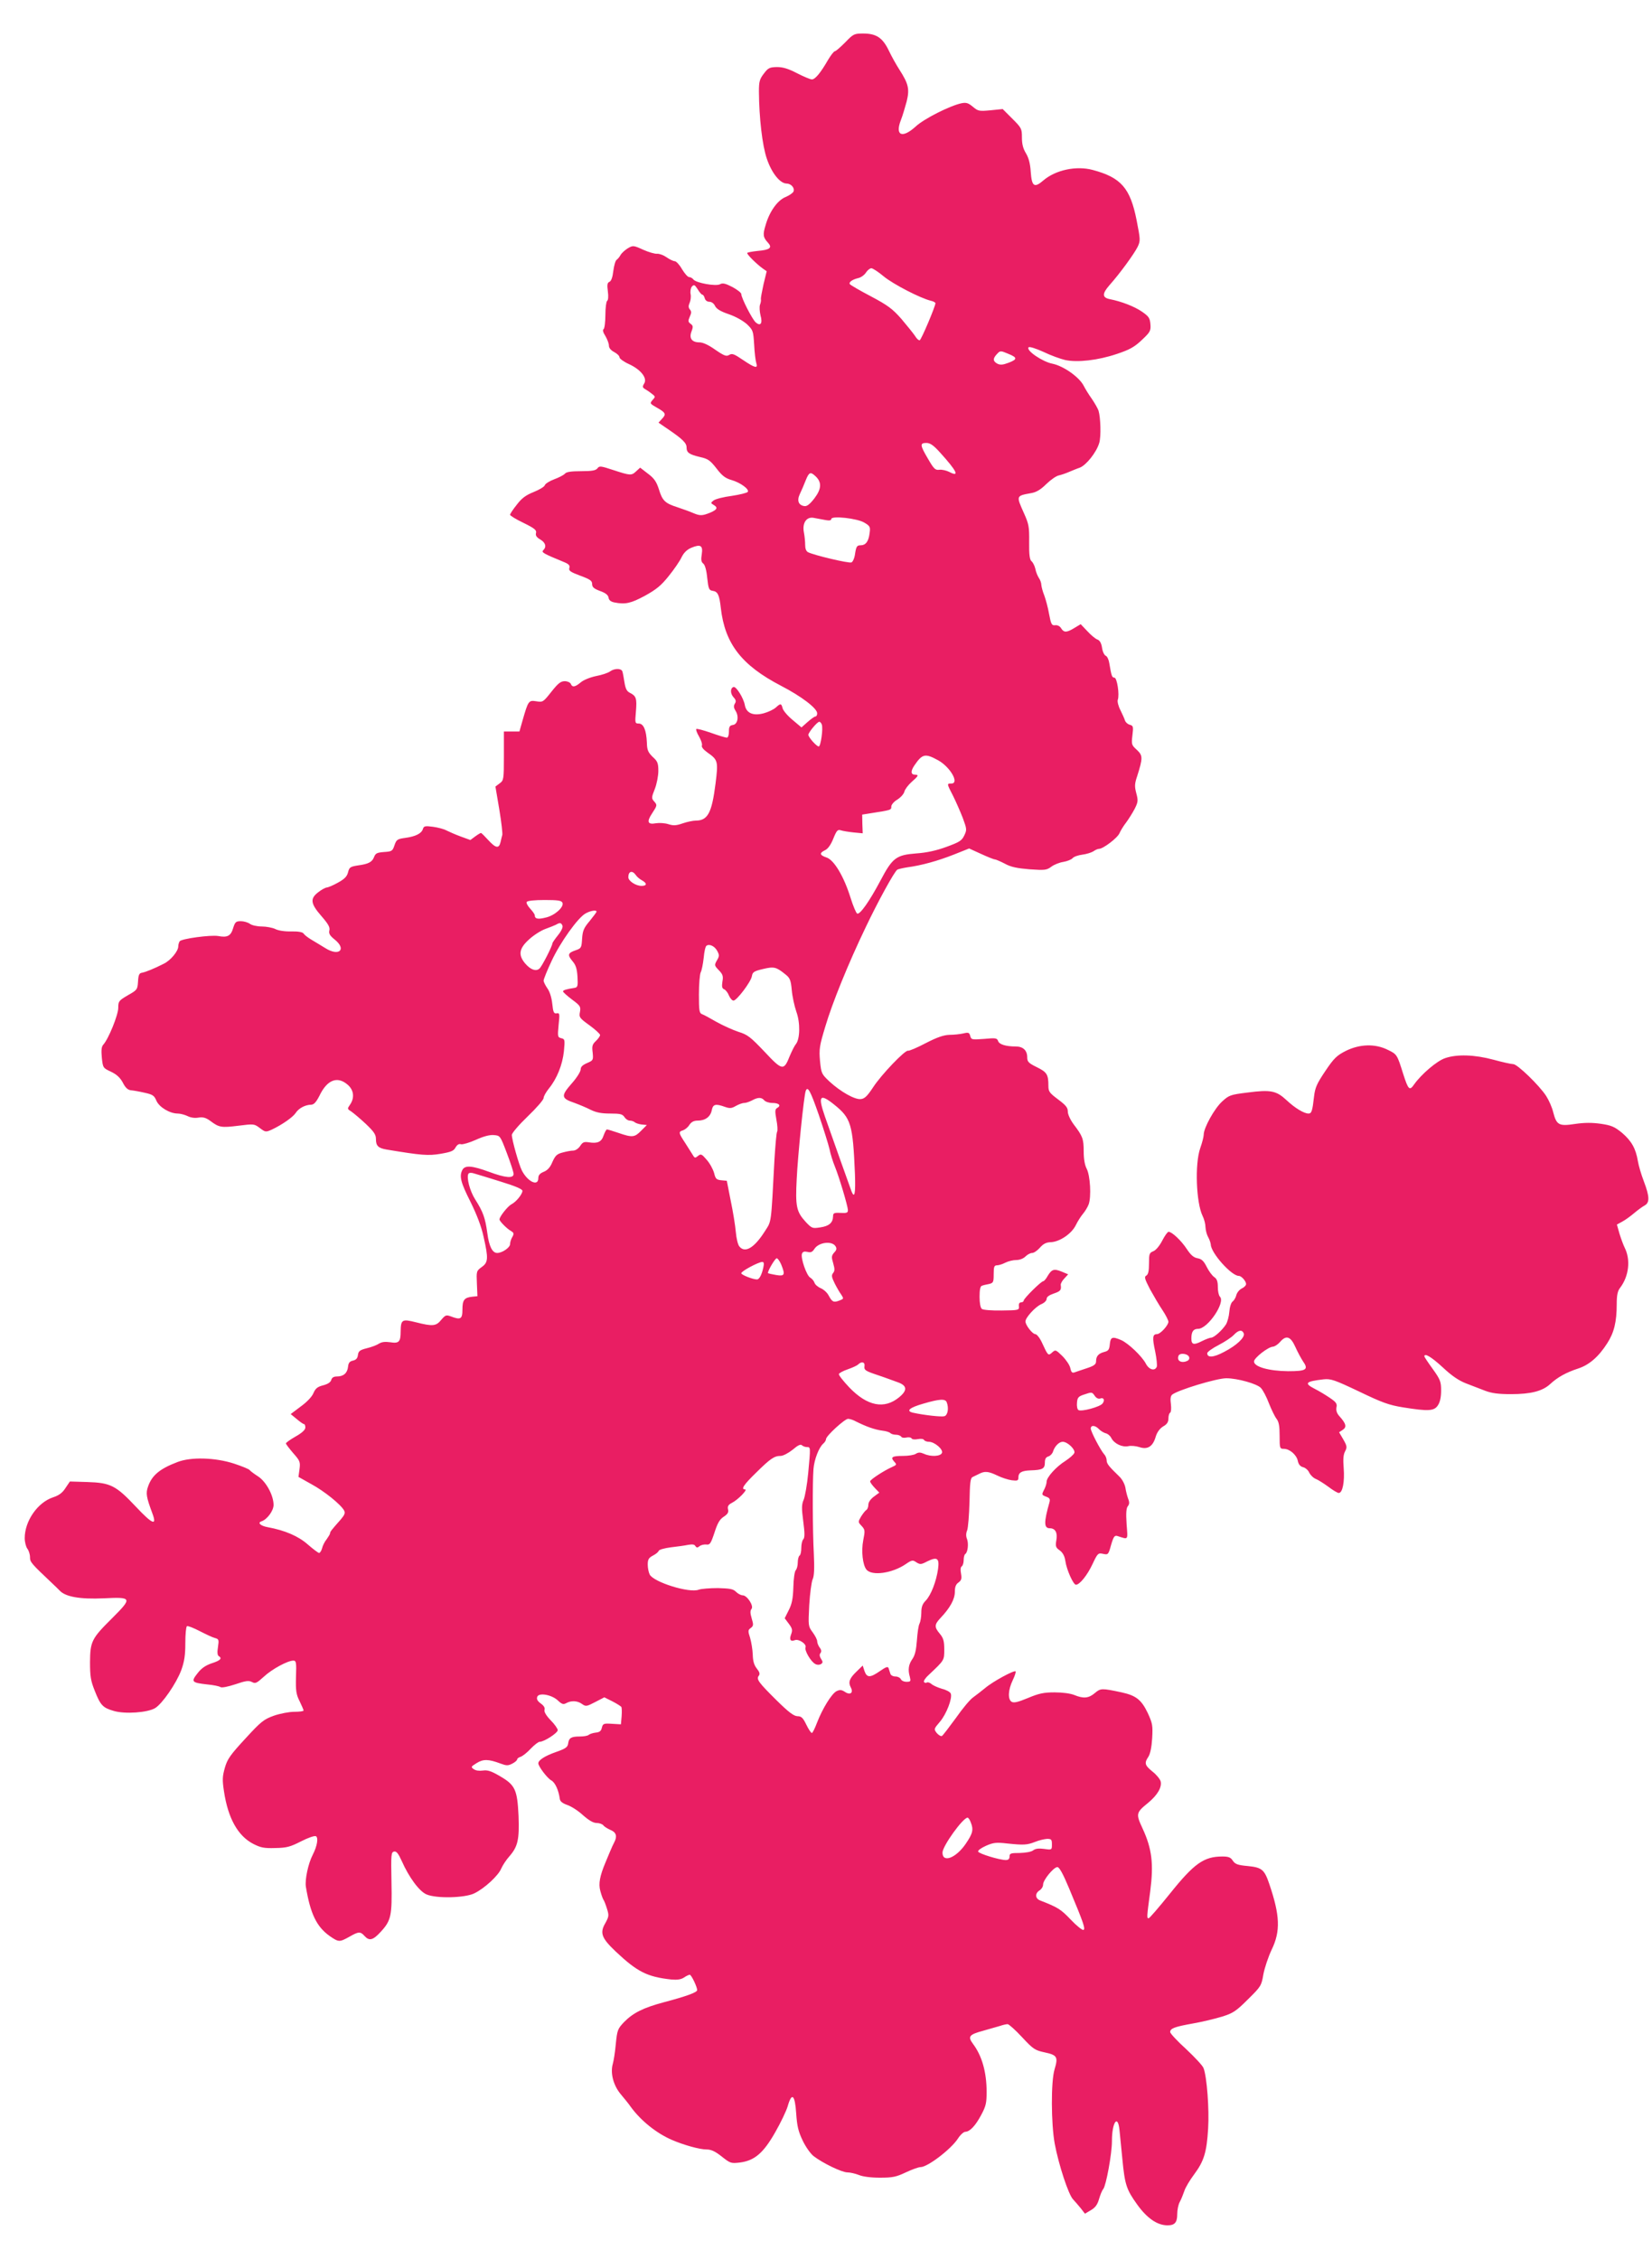 <?xml version="1.0" standalone="no"?>
<!DOCTYPE svg PUBLIC "-//W3C//DTD SVG 20010904//EN"
 "http://www.w3.org/TR/2001/REC-SVG-20010904/DTD/svg10.dtd">
<svg version="1.0" xmlns="http://www.w3.org/2000/svg"
 width="936pt" height="1280pt" viewBox="0 0 936 1280"
 preserveAspectRatio="xMidYMid meet">
<g transform="translate(0,1280) scale(0.1,-0.1)"
fill="#e91e63" stroke="none">
<path d="M4789 12560 c-27 -27 -53 -50 -58 -50 -6 0 -22 -21 -38 -47 -43 -75
-74 -113 -93 -113 -9 0 -47 16 -84 35 -50 26 -80 35 -114 35 -42 -1 -50 -5
-74 -37 -24 -31 -28 -45 -28 -102 1 -148 19 -306 45 -381 27 -80 74 -139 111
-140 26 0 48 -25 40 -45 -3 -8 -23 -22 -44 -31 -46 -18 -92 -82 -114 -159 -17
-55 -15 -70 14 -101 25 -28 10 -40 -60 -46 -29 -3 -55 -8 -58 -11 -6 -5 50
-61 87 -88 l23 -16 -18 -74 c-9 -41 -16 -79 -15 -84 2 -6 0 -20 -5 -32 -4 -12
-2 -39 3 -60 13 -46 0 -64 -28 -39 -20 19 -81 138 -81 160 0 7 -23 25 -51 40
-39 20 -55 24 -70 15 -24 -12 -133 7 -150 27 -6 8 -17 14 -25 14 -7 0 -25 20
-40 45 -14 25 -33 45 -41 45 -8 0 -29 10 -46 22 -17 12 -41 21 -54 20 -13 -1
-48 9 -79 23 -55 25 -58 25 -87 8 -16 -10 -35 -27 -41 -38 -6 -11 -16 -23 -22
-27 -7 -4 -15 -33 -19 -63 -4 -36 -12 -58 -22 -62 -12 -5 -14 -16 -9 -54 4
-29 2 -50 -4 -54 -5 -3 -10 -39 -10 -80 0 -41 -5 -77 -10 -80 -7 -4 -3 -19 10
-39 11 -19 20 -43 20 -54 0 -14 11 -27 30 -37 17 -9 30 -22 30 -30 0 -7 24
-25 53 -38 68 -31 106 -80 87 -110 -11 -18 -10 -23 5 -32 9 -5 27 -17 39 -27
20 -15 20 -17 3 -35 -16 -19 -15 -20 23 -42 52 -29 56 -38 31 -64 l-20 -22 51
-35 c84 -57 108 -80 108 -105 0 -30 14 -40 77 -55 45 -10 57 -19 93 -65 31
-41 50 -55 84 -65 50 -14 102 -52 93 -67 -4 -6 -45 -16 -91 -23 -47 -6 -93
-18 -103 -26 -17 -13 -17 -15 0 -25 26 -15 21 -27 -19 -44 -45 -18 -57 -19
-97 -2 -18 8 -57 22 -87 32 -72 23 -87 37 -107 103 -14 43 -27 62 -62 88 l-44
34 -22 -20 c-27 -26 -34 -25 -129 6 -73 24 -80 25 -91 10 -10 -12 -30 -16 -92
-16 -57 0 -84 -4 -92 -14 -7 -8 -34 -22 -61 -32 -27 -10 -50 -25 -53 -33 -2
-9 -31 -26 -63 -39 -45 -18 -68 -35 -96 -72 -21 -26 -38 -52 -38 -57 0 -5 34
-26 76 -46 63 -31 75 -41 71 -57 -4 -14 3 -25 24 -37 30 -18 37 -41 17 -61
-12 -12 1 -19 115 -66 30 -12 37 -20 33 -34 -5 -16 5 -23 61 -44 57 -21 68
-29 68 -48 0 -17 10 -26 45 -39 31 -11 46 -23 48 -38 2 -14 13 -23 34 -27 61
-12 92 -5 172 38 65 36 92 58 135 112 30 37 63 85 73 107 13 26 31 43 55 53
52 22 67 13 59 -37 -5 -31 -3 -44 9 -53 9 -7 18 -37 22 -81 7 -62 10 -70 31
-73 29 -4 38 -24 46 -97 23 -203 118 -325 341 -441 116 -60 205 -128 205 -156
0 -10 -4 -18 -10 -18 -5 0 -25 -14 -44 -31 l-35 -31 -51 43 c-28 23 -53 53
-56 66 -7 28 -12 28 -38 4 -12 -11 -43 -26 -69 -33 -60 -16 -99 1 -107 47 -7
39 -49 107 -64 102 -19 -6 -19 -37 0 -58 14 -15 16 -24 7 -37 -7 -13 -6 -23 4
-39 21 -32 13 -77 -14 -81 -19 -3 -23 -10 -23 -38 0 -20 -5 -34 -12 -34 -7 0
-47 12 -89 27 -43 15 -80 25 -84 22 -3 -4 4 -23 16 -43 11 -20 19 -42 16 -50
-4 -9 9 -24 31 -40 60 -42 62 -49 46 -177 -21 -166 -44 -209 -112 -209 -15 0
-49 -7 -75 -16 -37 -13 -53 -13 -81 -4 -19 6 -50 8 -69 5 -48 -9 -54 8 -23 55
30 46 31 48 11 70 -14 16 -14 22 5 69 11 28 20 75 20 102 0 44 -4 55 -32 80
-26 26 -32 38 -33 82 -3 70 -19 107 -46 107 -21 0 -22 3 -16 68 6 74 2 88 -34
106 -18 9 -25 23 -31 60 -4 26 -9 54 -12 62 -7 18 -46 17 -70 -1 -11 -8 -46
-20 -79 -26 -33 -7 -71 -22 -87 -36 -32 -27 -48 -29 -56 -8 -4 8 -19 15 -34
15 -23 0 -38 -12 -76 -60 -46 -58 -48 -60 -85 -54 -44 7 -46 4 -79 -111 l-17
-60 -44 0 -44 0 0 -138 c0 -134 -1 -139 -24 -156 l-24 -18 22 -130 c12 -72 19
-136 17 -144 -2 -8 -7 -26 -10 -41 -9 -38 -27 -35 -70 12 -20 22 -38 40 -41
40 -3 0 -18 -9 -33 -20 l-27 -20 -55 20 c-30 11 -66 27 -80 34 -14 8 -48 17
-77 21 -45 6 -52 4 -57 -13 -8 -25 -41 -42 -100 -50 -45 -6 -50 -10 -61 -42
-11 -33 -15 -35 -59 -38 -39 -3 -48 -7 -56 -27 -11 -30 -32 -41 -92 -49 -43
-7 -49 -10 -56 -39 -6 -24 -20 -38 -58 -59 -27 -15 -55 -27 -63 -27 -8 -1 -29
-12 -48 -27 -47 -36 -44 -64 18 -135 39 -45 50 -64 45 -82 -4 -17 3 -29 29
-50 71 -56 27 -99 -51 -50 -25 15 -62 38 -81 49 -20 12 -39 27 -43 34 -5 8
-30 13 -71 12 -36 -1 -74 5 -90 14 -15 7 -50 14 -76 14 -26 0 -57 7 -67 15
-11 8 -34 15 -51 15 -28 0 -33 -4 -44 -39 -13 -45 -33 -55 -85 -45 -43 7 -208
-15 -218 -30 -4 -6 -8 -19 -8 -29 0 -27 -44 -80 -82 -98 -55 -28 -102 -47
-123 -51 -16 -2 -21 -12 -23 -50 -3 -46 -5 -48 -58 -78 -51 -30 -54 -34 -54
-71 0 -40 -55 -176 -85 -209 -10 -11 -12 -31 -8 -74 6 -57 7 -58 52 -79 33
-16 52 -34 67 -62 14 -28 28 -41 45 -43 13 -1 48 -7 78 -14 46 -10 55 -16 67
-45 16 -37 76 -73 121 -73 15 0 40 -7 55 -14 17 -9 42 -13 62 -9 26 4 42 0 68
-19 49 -37 62 -39 159 -27 87 11 89 11 121 -13 32 -24 34 -24 68 -9 57 27 118
69 135 94 17 27 55 47 88 47 16 1 28 14 47 51 43 90 101 113 159 63 36 -30 41
-75 14 -114 -16 -23 -16 -24 8 -39 13 -9 50 -40 82 -70 46 -44 57 -60 57 -86
0 -38 13 -51 60 -59 199 -33 236 -36 307 -24 58 10 74 16 84 36 9 15 19 22 31
18 11 -2 48 9 84 25 44 20 78 29 102 27 36 -3 36 -3 74 -103 21 -55 38 -108
38 -117 0 -27 -46 -23 -140 12 -96 35 -135 38 -150 11 -19 -36 -10 -71 46
-182 36 -73 62 -141 74 -198 28 -123 26 -145 -11 -171 -30 -22 -30 -24 -27
-94 l3 -71 -30 -3 c-45 -5 -55 -19 -55 -73 0 -54 -10 -60 -67 -38 -25 9 -30 7
-53 -20 -29 -36 -48 -38 -143 -14 -79 20 -86 16 -87 -52 0 -59 -10 -69 -59
-61 -29 4 -48 2 -64 -8 -12 -8 -43 -20 -69 -26 -39 -10 -47 -16 -50 -38 -2
-18 -10 -28 -28 -32 -19 -4 -26 -13 -28 -35 -4 -36 -26 -55 -63 -55 -18 0 -28
-6 -32 -19 -3 -13 -19 -24 -46 -31 -32 -8 -44 -18 -55 -44 -8 -20 -37 -51 -72
-76 l-57 -43 34 -28 c19 -16 37 -29 42 -29 4 0 7 -9 7 -19 0 -13 -18 -30 -55
-51 -30 -17 -55 -35 -55 -39 0 -5 19 -29 41 -55 39 -44 41 -50 36 -91 l-6 -44
73 -41 c74 -40 168 -116 186 -150 7 -14 2 -25 -20 -51 -54 -61 -60 -69 -60
-78 0 -4 -9 -19 -19 -33 -11 -13 -23 -37 -26 -51 -4 -15 -12 -27 -17 -27 -5 0
-34 22 -64 48 -53 47 -129 80 -227 98 -40 7 -60 25 -36 33 32 10 69 60 69 93
0 55 -43 133 -88 162 -22 14 -43 30 -47 35 -3 6 -43 22 -88 37 -107 35 -246
39 -322 9 -100 -38 -144 -75 -166 -138 -14 -39 -10 -60 24 -152 28 -74 1 -63
-93 37 -113 120 -143 136 -276 140 l-98 3 -25 -37 c-17 -27 -37 -42 -71 -53
-87 -29 -160 -134 -160 -231 0 -22 7 -49 15 -60 8 -10 15 -32 15 -48 0 -28 5
-34 131 -153 11 -10 27 -26 37 -36 33 -36 117 -50 250 -44 161 8 163 3 47
-113 -116 -115 -124 -131 -125 -249 0 -79 4 -105 26 -160 33 -84 46 -98 108
-116 63 -19 192 -10 235 16 41 25 120 140 148 215 18 50 23 86 23 154 0 49 4
91 9 95 6 3 38 -10 73 -28 35 -18 73 -36 86 -39 22 -6 23 -10 17 -51 -5 -29
-3 -47 4 -51 21 -13 11 -25 -39 -41 -35 -12 -59 -28 -81 -57 -38 -48 -33 -53
55 -63 34 -3 68 -10 75 -15 8 -5 42 2 85 16 58 20 75 22 93 13 20 -11 27 -7
68 30 46 43 135 91 167 91 16 0 18 -10 15 -92 -2 -79 1 -100 21 -139 12 -25
22 -48 22 -52 0 -4 -24 -7 -52 -7 -30 0 -81 -10 -116 -22 -58 -21 -73 -33
-162 -130 -85 -92 -102 -116 -116 -165 -14 -50 -15 -68 -5 -134 23 -153 79
-252 165 -297 43 -22 62 -26 126 -24 65 1 85 7 146 38 41 21 77 33 84 29 15
-9 7 -56 -18 -105 -26 -50 -45 -141 -39 -181 25 -152 60 -226 134 -279 52 -36
56 -36 112 -5 52 30 63 31 86 5 27 -30 48 -25 92 23 59 64 65 91 61 284 -3
154 -2 168 15 171 13 3 24 -11 43 -53 41 -93 100 -173 141 -190 57 -24 216
-20 270 6 58 28 137 101 153 141 8 18 28 49 46 69 48 55 57 95 52 228 -7 150
-19 176 -105 226 -51 30 -71 36 -98 32 -20 -3 -40 0 -51 8 -17 12 -16 14 16
34 38 24 68 23 135 -2 35 -13 43 -13 67 -1 16 8 28 19 28 24 0 5 9 12 20 15
11 4 37 24 57 46 20 21 43 39 51 39 25 0 102 50 102 66 0 8 -18 34 -40 56 -26
27 -38 48 -35 59 4 11 -4 24 -21 36 -19 14 -25 25 -20 38 9 25 82 12 117 -21
22 -21 31 -24 47 -15 29 16 64 14 90 -5 21 -15 26 -14 74 11 l52 27 46 -23
c25 -13 47 -27 50 -31 3 -3 4 -27 2 -53 l-4 -46 -51 3 c-47 3 -51 1 -57 -22
-4 -19 -13 -26 -35 -28 -17 -2 -34 -8 -40 -13 -5 -5 -27 -9 -50 -9 -49 0 -62
-8 -66 -40 -3 -21 -15 -29 -69 -48 -63 -22 -100 -46 -100 -64 0 -17 51 -85 74
-97 21 -12 41 -54 48 -106 2 -13 16 -24 42 -33 21 -7 61 -32 88 -57 34 -30 59
-45 78 -45 15 0 33 -6 39 -14 6 -8 25 -19 41 -26 31 -13 38 -35 21 -68 -5 -9
-17 -35 -26 -57 -9 -22 -20 -49 -25 -60 -31 -74 -40 -119 -29 -159 6 -23 14
-45 18 -51 4 -5 13 -28 20 -51 12 -38 11 -44 -9 -81 -33 -56 -22 -85 58 -161
123 -116 179 -144 315 -159 34 -3 55 0 72 11 13 9 28 16 33 16 9 0 42 -69 42
-87 0 -13 -61 -35 -189 -69 -116 -31 -174 -60 -225 -112 -36 -38 -39 -45 -47
-124 -4 -46 -12 -96 -17 -113 -15 -52 3 -122 45 -172 21 -25 47 -57 57 -72 57
-78 145 -149 233 -187 67 -29 157 -54 195 -54 27 0 49 -10 87 -40 49 -39 53
-40 104 -34 82 11 132 53 199 171 31 54 63 121 71 148 23 81 41 66 48 -40 5
-73 12 -103 37 -155 17 -36 45 -75 62 -88 52 -40 160 -92 191 -92 16 0 46 -7
66 -15 22 -9 67 -15 118 -15 72 0 92 4 147 30 34 16 72 30 84 30 39 0 171 100
211 161 14 22 33 39 42 39 26 1 57 33 90 95 27 50 31 68 31 131 0 111 -26 204
-77 272 -31 42 -23 53 59 75 35 10 77 22 94 27 17 6 36 10 43 10 7 0 44 -33
82 -74 63 -68 73 -74 128 -86 71 -15 77 -26 56 -96 -21 -68 -20 -308 1 -422
22 -118 78 -289 104 -315 11 -12 31 -35 44 -51 l23 -30 34 20 c24 14 37 31 46
63 7 24 17 49 24 57 16 20 49 199 49 271 0 108 34 156 43 61 3 -29 10 -102 16
-161 14 -147 23 -174 84 -259 56 -78 114 -118 172 -118 41 0 55 16 55 64 0 23
6 53 14 68 8 14 19 42 26 62 6 20 32 63 56 95 55 74 71 124 79 259 7 109 -7
295 -26 343 -5 14 -50 62 -99 108 -50 45 -90 89 -90 96 0 21 24 30 130 49 52
9 126 27 165 39 61 19 79 31 145 97 74 73 77 77 88 142 7 37 28 100 47 140 51
105 47 194 -13 371 -28 83 -42 95 -123 103 -57 5 -71 11 -84 30 -12 19 -24 24
-59 24 -105 0 -160 -39 -297 -210 -62 -77 -116 -140 -121 -140 -11 0 -11 4 9
153 20 155 10 240 -43 355 -39 84 -38 90 31 146 53 44 79 88 71 122 -4 13 -24
38 -46 55 -44 36 -48 48 -23 85 10 16 18 54 21 104 4 72 2 84 -25 143 -36 75
-66 99 -148 117 -113 24 -119 24 -152 -4 -35 -30 -65 -32 -116 -11 -22 9 -67
15 -112 15 -62 0 -89 -6 -151 -32 -58 -24 -80 -29 -93 -21 -22 15 -19 68 7
122 12 25 19 47 16 50 -8 8 -130 -58 -173 -95 -20 -16 -50 -40 -67 -52 -17
-11 -61 -64 -98 -117 -38 -52 -73 -98 -79 -102 -6 -3 -18 4 -29 16 -18 23 -17
24 17 64 37 43 72 134 62 160 -3 9 -25 21 -49 27 -24 7 -51 19 -60 27 -9 8
-21 12 -27 9 -5 -4 -12 -2 -16 3 -3 6 9 24 27 40 89 84 88 82 88 144 0 48 -5
65 -25 89 -32 38 -32 52 5 91 53 56 80 105 80 147 0 28 6 43 21 53 16 12 19
21 14 50 -4 21 -3 37 4 41 6 4 11 20 11 36 0 16 4 31 9 34 14 9 20 58 10 85
-7 16 -6 34 1 50 5 14 11 86 13 160 2 107 5 135 17 141 8 4 25 12 37 18 32 17
53 15 103 -9 24 -12 61 -24 82 -27 33 -4 38 -2 38 15 0 29 18 39 68 41 68 2
82 9 82 44 0 21 6 31 20 35 10 3 22 15 26 27 9 30 34 56 55 56 28 0 73 -44 66
-63 -4 -10 -26 -29 -50 -45 -53 -33 -107 -93 -107 -118 0 -11 -7 -32 -15 -47
-14 -27 -13 -28 12 -38 20 -7 24 -14 19 -32 -32 -113 -32 -147 2 -147 31 0 45
-25 37 -68 -6 -35 -3 -42 20 -58 17 -13 27 -32 31 -59 7 -50 45 -135 60 -135
21 0 64 53 94 117 29 62 32 64 60 58 28 -6 30 -5 45 50 14 48 20 56 36 51 64
-20 59 -27 52 68 -4 62 -2 90 7 101 9 11 10 22 2 42 -6 16 -13 44 -16 64 -4
20 -18 47 -34 62 -60 58 -72 73 -72 92 0 10 -6 26 -14 34 -21 24 -76 129 -76
146 0 21 26 19 47 -4 10 -10 27 -20 38 -23 11 -2 25 -14 31 -26 16 -32 61 -54
96 -47 15 4 44 1 63 -5 47 -16 77 3 93 59 8 26 23 46 42 58 22 12 30 25 30 45
0 15 4 30 10 33 5 3 7 25 4 48 -4 30 -2 46 7 54 32 26 252 93 307 93 62 0 174
-31 196 -55 12 -13 32 -51 45 -86 14 -35 33 -75 43 -88 14 -18 18 -42 18 -97
0 -71 1 -74 24 -74 33 0 72 -34 79 -68 4 -20 14 -32 30 -36 13 -3 29 -17 35
-31 7 -14 23 -30 36 -35 13 -5 45 -25 71 -44 26 -20 53 -36 60 -36 22 0 34 64
28 141 -4 50 -2 77 8 95 12 23 11 30 -10 67 l-24 41 21 14 c24 16 18 36 -21
79 -13 15 -18 31 -15 48 5 21 -2 30 -39 55 -25 17 -62 39 -84 50 -62 32 -53
42 51 54 40 4 61 -3 200 -69 131 -63 169 -77 250 -90 143 -23 176 -21 197 12
12 18 18 46 18 83 0 50 -4 62 -47 122 -27 37 -48 69 -48 72 0 21 40 -3 104
-62 51 -48 91 -75 132 -91 32 -12 81 -31 109 -42 37 -14 75 -19 146 -19 113 0
179 17 223 58 41 38 90 65 157 87 62 20 116 66 165 143 39 60 54 122 54 222 0
50 5 74 18 91 51 66 62 160 27 229 -7 14 -20 49 -29 78 l-15 53 31 17 c17 9
47 31 67 48 20 17 46 36 59 43 29 16 29 49 -4 136 -15 39 -30 90 -34 115 -12
72 -36 114 -89 160 -44 36 -61 43 -121 52 -50 7 -92 7 -147 -1 -91 -14 -104
-6 -123 67 -6 26 -24 67 -40 92 -39 60 -163 180 -186 180 -11 0 -61 11 -112
25 -108 29 -207 32 -274 9 -46 -15 -135 -91 -176 -149 -26 -38 -33 -30 -62 60
-34 109 -35 111 -87 136 -72 36 -159 33 -238 -6 -51 -26 -67 -41 -116 -114
-49 -73 -58 -94 -64 -145 -9 -81 -14 -96 -31 -96 -26 0 -77 31 -125 76 -58 54
-90 60 -221 43 -97 -12 -105 -15 -144 -51 -43 -39 -104 -149 -104 -187 0 -12
-9 -47 -20 -78 -31 -89 -23 -309 14 -384 9 -18 16 -46 16 -63 1 -17 7 -42 15
-56 8 -14 14 -33 15 -42 1 -48 117 -178 159 -178 15 0 41 -30 41 -46 0 -8 -11
-19 -24 -25 -14 -7 -27 -23 -31 -37 -3 -14 -13 -31 -21 -37 -9 -6 -17 -32 -19
-59 -2 -26 -11 -58 -19 -71 -22 -34 -68 -75 -84 -75 -7 0 -31 -9 -53 -20 -45
-23 -59 -20 -59 15 0 39 11 55 38 55 55 0 156 150 124 182 -7 7 -12 31 -12 54
0 32 -5 47 -20 57 -12 8 -31 34 -43 58 -17 34 -29 45 -52 49 -22 4 -38 18 -60
51 -31 48 -85 99 -104 99 -6 0 -22 -23 -36 -50 -16 -31 -36 -54 -50 -60 -23
-9 -25 -15 -25 -69 0 -43 -4 -62 -15 -69 -13 -7 -10 -18 21 -78 21 -38 52 -91
71 -119 18 -27 33 -57 33 -65 -1 -21 -46 -70 -65 -70 -25 0 -27 -20 -10 -98 8
-39 12 -78 9 -87 -11 -26 -44 -17 -62 18 -22 42 -99 115 -139 133 -51 22 -61
18 -65 -23 -3 -31 -8 -38 -32 -44 -33 -9 -46 -24 -46 -54 0 -16 -12 -25 -52
-38 -29 -10 -61 -20 -71 -24 -13 -4 -18 2 -23 25 -3 16 -24 47 -45 68 -37 36
-39 37 -58 20 -22 -20 -23 -19 -58 57 -12 26 -29 47 -37 47 -16 0 -56 51 -56
72 0 22 57 84 90 98 17 7 30 20 30 30 0 11 14 21 40 30 39 13 44 20 40 49 -1
7 8 24 20 36 l22 24 -36 15 c-44 18 -57 14 -80 -24 -9 -17 -21 -30 -25 -30
-12 0 -111 -98 -111 -110 0 -5 -7 -10 -15 -10 -9 0 -14 -8 -12 -22 2 -22 -1
-23 -98 -24 -55 -1 -106 3 -112 9 -8 6 -13 33 -13 69 0 38 4 60 13 62 6 3 24
7 40 10 25 6 27 10 27 56 0 42 3 50 19 50 10 0 32 7 47 15 16 8 44 15 62 15
19 0 40 8 52 20 11 11 28 20 38 20 10 0 29 13 44 30 19 22 36 30 60 31 50 1
119 47 143 96 11 23 30 52 41 65 11 13 26 37 32 53 16 43 9 164 -11 202 -11
21 -17 56 -17 98 0 72 -6 87 -57 154 -19 26 -33 56 -33 72 0 23 -11 36 -55 69
-49 37 -55 44 -55 78 0 64 -9 77 -66 105 -47 23 -54 31 -54 56 0 39 -24 61
-64 61 -58 0 -95 12 -101 31 -6 17 -14 18 -79 12 -70 -5 -73 -5 -79 17 -5 19
-10 21 -39 14 -18 -4 -53 -8 -78 -8 -33 -1 -69 -13 -135 -47 -49 -26 -95 -45
-100 -43 -16 6 -152 -136 -198 -207 -33 -50 -48 -65 -70 -67 -34 -4 -115 42
-178 100 -44 42 -46 45 -53 116 -6 67 -3 86 30 195 39 132 129 355 230 565 67
141 161 313 178 324 5 3 30 9 55 13 83 11 175 37 264 72 l88 35 68 -31 c37
-17 72 -31 78 -31 5 0 31 -11 56 -24 34 -19 69 -26 140 -32 87 -6 97 -5 124
15 16 12 47 24 68 27 22 4 45 13 52 21 6 8 31 17 55 20 24 3 52 12 63 19 11 8
25 14 32 14 23 0 105 62 116 89 6 14 23 42 38 61 14 19 36 54 48 77 19 38 20
47 9 88 -10 38 -10 53 5 97 33 104 32 117 -2 149 -30 27 -31 31 -25 82 6 49 5
55 -15 60 -11 3 -23 13 -27 24 -3 10 -15 37 -26 59 -12 23 -18 49 -15 58 11
29 -4 126 -19 126 -14 0 -17 11 -29 82 -3 20 -12 39 -20 42 -8 3 -18 23 -21
45 -4 27 -13 42 -26 47 -10 3 -36 24 -57 47 l-38 40 -35 -21 c-44 -27 -60 -28
-76 -2 -7 12 -21 19 -34 17 -19 -2 -23 5 -34 63 -6 36 -19 83 -27 105 -9 22
-16 49 -17 60 0 11 -6 29 -14 40 -7 11 -17 34 -20 52 -4 17 -14 37 -22 43 -10
9 -14 37 -13 109 1 87 -2 102 -30 164 -44 99 -45 97 43 113 28 5 53 20 84 51
25 24 56 46 71 49 14 3 40 12 56 19 17 7 45 19 63 25 36 14 94 86 110 140 11
36 8 143 -4 183 -4 12 -21 42 -38 67 -18 25 -38 58 -46 74 -25 49 -114 112
-177 125 -57 11 -152 76 -135 93 5 5 42 -7 84 -26 41 -20 97 -40 123 -46 69
-15 185 -2 292 34 75 25 101 40 143 80 47 44 51 52 48 89 -3 35 -9 44 -48 71
-42 29 -116 58 -183 71 -43 9 -43 31 -1 79 59 66 141 179 160 218 16 34 15 41
-6 149 -36 183 -88 243 -249 286 -93 25 -210 0 -279 -59 -52 -45 -66 -35 -72
47 -3 49 -12 81 -27 106 -16 26 -23 52 -23 89 0 51 -2 55 -55 108 l-54 54 -69
-7 c-65 -6 -70 -5 -100 20 -26 22 -38 25 -64 20 -66 -14 -213 -88 -260 -132
-76 -69 -118 -52 -84 36 10 25 24 73 33 106 17 70 11 99 -41 180 -18 28 -45
76 -60 108 -35 73 -71 97 -145 97 -51 0 -56 -2 -102 -50z m219 -1327 c54 -44
205 -122 265 -137 15 -3 27 -10 27 -14 0 -18 -80 -207 -89 -210 -5 -2 -18 9
-27 25 -10 15 -45 58 -77 96 -50 57 -77 77 -173 128 -63 33 -116 64 -119 69
-7 11 14 26 47 34 15 3 35 17 44 31 9 14 23 25 31 25 8 0 40 -21 71 -47z
m-1028 -103 c4 0 10 -9 13 -20 3 -12 14 -20 26 -20 13 0 26 -10 32 -23 8 -17
30 -31 77 -47 41 -14 81 -37 104 -57 35 -34 36 -38 41 -117 2 -44 8 -91 12
-103 11 -33 -7 -29 -75 17 -50 34 -62 39 -78 29 -16 -10 -28 -6 -79 29 -38 27
-70 42 -90 42 -43 0 -60 23 -45 62 10 26 9 33 -5 43 -15 11 -15 17 -5 40 10
21 10 31 1 41 -9 11 -9 21 -2 37 6 13 9 35 6 50 -3 15 0 34 7 43 12 13 16 11
33 -15 10 -17 22 -31 27 -31z m1733 -335 c52 -21 52 -31 3 -50 -34 -13 -48
-14 -65 -6 -25 14 -27 28 -4 53 20 22 21 22 66 3z m-387 -559 c97 -107 113
-142 52 -110 -16 8 -41 14 -56 12 -23 -3 -31 5 -64 62 -46 78 -47 90 -9 90 21
0 40 -13 77 -54z m-706 -134 c37 -34 35 -72 -5 -125 -26 -34 -43 -47 -57 -45
-34 5 -44 31 -26 69 9 19 24 53 33 77 19 47 27 50 55 24z m58 -249 c20 -4 32
-2 32 6 0 20 148 4 188 -21 32 -19 34 -24 29 -60 -6 -47 -22 -68 -52 -68 -19
0 -24 -7 -30 -46 -3 -26 -13 -48 -21 -51 -15 -6 -213 41 -246 58 -11 6 -16 21
-16 41 0 18 -3 50 -7 70 -11 55 15 93 58 83 18 -3 47 -9 65 -12z m-22 -1158
c9 -22 -6 -125 -17 -125 -12 0 -58 51 -59 66 0 13 50 74 62 74 5 0 11 -7 14
-15z m659 -203 c69 -38 123 -132 75 -132 -26 0 -26 0 10 -70 16 -32 41 -89 55
-125 23 -63 24 -67 8 -100 -14 -29 -27 -37 -101 -64 -57 -21 -112 -33 -171
-37 -113 -9 -134 -24 -202 -153 -62 -117 -116 -194 -132 -188 -6 2 -23 42 -38
90 -37 119 -93 214 -136 228 -39 13 -42 25 -9 41 16 7 33 30 47 65 19 47 25
54 43 48 12 -4 44 -9 72 -12 l52 -5 -2 53 -1 53 50 8 c115 18 115 18 115 38 0
10 15 28 34 39 19 12 37 32 40 45 3 13 22 38 41 55 38 33 42 41 21 41 -26 0
-28 19 -5 53 45 66 61 69 134 29z m-1713 -650 c7 -11 23 -24 36 -31 29 -16 28
-31 -3 -31 -33 0 -75 28 -75 49 0 34 22 41 42 13z m-415 -158 c9 -24 -43 -71
-93 -83 -46 -12 -64 -8 -64 12 0 6 -12 23 -26 38 -14 15 -23 32 -20 38 5 7 45
11 102 11 76 0 96 -3 101 -16z m193 -50 c0 -3 -18 -27 -39 -53 -34 -40 -40
-56 -43 -101 -3 -51 -5 -54 -37 -65 -44 -15 -47 -26 -17 -62 19 -22 25 -43 28
-88 3 -53 1 -60 -17 -63 -47 -7 -65 -13 -65 -20 0 -4 23 -25 51 -46 47 -35 50
-40 45 -70 -6 -30 -3 -35 54 -76 33 -24 60 -49 60 -55 0 -6 -11 -22 -24 -34
-20 -19 -23 -29 -18 -66 4 -42 3 -44 -32 -59 -25 -11 -36 -21 -36 -36 0 -12
-23 -49 -52 -81 -61 -70 -59 -83 18 -109 27 -10 68 -27 91 -39 31 -15 60 -21
110 -21 57 0 70 -3 81 -20 7 -11 20 -20 30 -20 10 0 22 -4 28 -9 5 -5 23 -11
39 -13 l30 -3 -32 -32 c-37 -38 -50 -40 -128 -13 -32 11 -62 20 -66 20 -4 0
-12 -15 -19 -34 -12 -37 -34 -47 -84 -39 -27 4 -35 1 -49 -21 -10 -15 -27 -26
-40 -26 -12 0 -39 -5 -60 -11 -32 -8 -41 -18 -57 -53 -12 -30 -27 -47 -49 -56
-22 -9 -31 -19 -31 -36 0 -49 -60 -21 -93 43 -17 33 -57 175 -57 202 0 10 40
57 90 105 50 48 90 94 90 104 0 10 14 34 30 54 45 55 77 134 85 211 6 65 6 69
-15 74 -21 5 -21 10 -15 75 7 64 6 69 -11 66 -16 -3 -20 6 -25 55 -4 36 -15
70 -28 87 -11 16 -21 36 -21 43 0 8 20 58 45 111 49 106 150 247 193 270 28
16 62 21 62 10z m-193 -80 c3 -9 -7 -31 -26 -54 -17 -21 -31 -42 -31 -45 0
-15 -60 -133 -74 -144 -20 -17 -50 -6 -81 30 -40 48 -34 85 23 136 26 24 67
50 92 59 25 9 52 20 60 24 22 13 30 12 37 -6z m877 -143 c12 -22 12 -30 -2
-53 -15 -27 -15 -29 11 -56 22 -23 26 -33 20 -65 -4 -28 -2 -38 10 -43 8 -3
21 -19 27 -35 7 -16 18 -29 26 -29 18 0 98 105 104 138 4 24 12 29 63 41 63
15 75 12 129 -32 24 -19 29 -33 34 -87 3 -36 15 -91 26 -123 23 -63 21 -155
-3 -184 -7 -8 -22 -38 -34 -66 -34 -86 -42 -85 -143 23 -80 84 -96 97 -148
113 -33 11 -88 36 -124 56 -36 21 -73 41 -82 44 -16 6 -18 20 -18 112 0 59 5
115 10 125 6 11 13 47 17 82 3 35 10 66 16 69 17 12 47 -3 61 -30z m575 -928
c28 -82 55 -169 61 -195 5 -26 19 -71 31 -100 25 -62 70 -214 73 -243 1 -17
-5 -20 -41 -18 -38 2 -43 -1 -43 -20 -1 -36 -23 -55 -72 -62 -45 -7 -48 -6
-83 31 -53 58 -59 88 -51 243 6 131 41 473 51 499 11 30 26 3 74 -135z m-309
82 c7 -8 27 -15 46 -15 37 0 52 -14 28 -28 -13 -7 -14 -17 -5 -67 6 -31 8 -62
4 -68 -4 -6 -10 -77 -15 -157 -20 -378 -16 -346 -55 -408 -59 -93 -112 -125
-144 -85 -8 9 -17 46 -20 82 -3 36 -16 116 -29 178 l-22 112 -32 3 c-27 3 -32
8 -40 41 -6 21 -24 55 -42 75 -28 33 -33 35 -49 22 -16 -13 -19 -13 -29 4 -6
10 -26 41 -43 68 -39 59 -40 65 -13 73 11 4 28 17 36 31 12 17 25 24 48 24 42
0 72 22 79 60 7 33 21 37 74 18 28 -10 38 -9 62 5 16 9 37 17 48 17 10 0 29 7
43 14 34 19 55 19 70 1z m396 -24 c96 -77 106 -110 118 -393 4 -110 -2 -142
-19 -100 -7 18 -111 311 -151 425 -41 118 -29 133 52 68z m-1888 -437 c81 -25
122 -42 122 -52 0 -19 -36 -63 -62 -76 -21 -11 -68 -70 -68 -86 0 -10 42 -53
66 -66 16 -10 17 -15 7 -33 -7 -11 -13 -30 -13 -41 0 -19 -44 -50 -73 -50 -27
0 -46 36 -56 113 -12 87 -24 120 -69 191 -30 47 -50 124 -38 145 4 6 17 7 34
1 15 -4 82 -25 150 -46z m1896 -366 c8 -13 6 -22 -8 -36 -15 -18 -16 -25 -5
-61 9 -32 9 -43 -1 -55 -10 -13 -8 -23 9 -58 12 -24 29 -53 38 -65 14 -22 14
-23 -12 -33 -32 -12 -40 -8 -60 29 -8 16 -28 34 -44 41 -17 7 -33 21 -36 31
-4 11 -14 23 -24 29 -21 11 -56 113 -47 136 4 11 13 14 31 10 19 -5 28 -1 40
18 25 37 99 46 119 14z m-308 -103 c24 -59 20 -68 -28 -60 -24 4 -44 9 -46 10
-7 6 39 85 49 85 5 0 17 -16 25 -35z m-101 -17 c-9 -42 -23 -68 -36 -68 -24 0
-89 26 -89 35 0 12 96 63 118 64 10 1 12 -8 7 -31z m2722 -374 c8 -22 -40 -68
-112 -105 -60 -32 -95 -34 -95 -7 0 7 29 28 64 46 35 18 74 44 86 57 27 29 48
32 57 9z m292 -76 c13 -29 33 -66 43 -81 34 -48 20 -57 -84 -57 -109 1 -193
25 -193 55 0 20 80 83 108 84 9 1 27 12 39 26 35 41 60 33 87 -27z m-601 -60
c2 -12 -5 -19 -23 -24 -29 -7 -47 9 -38 33 8 20 57 12 61 -9z m-1840 -50 c-3
-20 5 -26 57 -44 33 -11 67 -23 75 -26 8 -3 33 -12 55 -20 55 -19 58 -46 9
-86 -84 -69 -180 -50 -282 56 -34 36 -61 70 -59 76 2 6 25 18 51 27 26 9 52
21 58 27 20 20 40 14 36 -10z m1305 -168 c8 -12 20 -18 30 -15 20 8 29 -8 14
-28 -14 -19 -120 -48 -137 -37 -6 4 -10 22 -8 41 2 29 8 36 38 46 47 16 47 16
63 -7z m-839 -36 c13 -33 6 -73 -13 -79 -17 -5 -116 6 -179 20 -41 10 -18 29
59 51 92 27 125 29 133 8z m-516 -108 c60 -30 107 -47 152 -53 19 -2 39 -8 45
-14 5 -5 19 -9 31 -9 13 0 26 -5 30 -11 3 -6 17 -8 29 -5 13 3 27 1 30 -5 4
-6 19 -7 35 -4 16 3 31 2 35 -4 3 -6 16 -11 28 -11 32 0 82 -43 74 -63 -8 -20
-63 -23 -102 -5 -21 9 -31 9 -46 0 -10 -7 -43 -12 -72 -12 -63 0 -73 -7 -51
-32 16 -17 15 -19 -12 -31 -47 -21 -123 -71 -124 -81 0 -6 12 -22 26 -37 l26
-27 -31 -23 c-19 -14 -31 -32 -31 -45 0 -13 -5 -26 -11 -30 -6 -3 -19 -20 -30
-37 -18 -31 -18 -32 3 -54 19 -21 20 -26 9 -81 -12 -62 -3 -140 18 -166 31
-38 147 -21 223 31 35 24 40 24 60 10 21 -13 27 -13 61 5 57 28 70 19 62 -42
-10 -71 -40 -149 -70 -180 -19 -19 -25 -37 -25 -69 0 -23 -5 -51 -10 -61 -6
-10 -12 -53 -15 -96 -4 -54 -11 -84 -25 -104 -22 -31 -27 -61 -15 -102 6 -25
5 -28 -19 -28 -15 0 -29 7 -32 15 -4 8 -17 15 -30 15 -14 0 -27 7 -29 15 -3 8
-7 22 -10 31 -4 12 -13 10 -49 -15 -56 -39 -74 -39 -88 0 l-10 31 -34 -33
c-41 -39 -49 -61 -34 -90 17 -31 -2 -47 -33 -26 -19 12 -28 13 -47 4 -28 -14
-80 -99 -111 -179 -12 -32 -25 -58 -29 -58 -5 0 -19 21 -32 48 -19 39 -28 47
-50 47 -21 1 -50 23 -118 90 -103 102 -116 120 -101 139 8 10 5 21 -11 41 -16
20 -22 43 -23 79 -1 28 -8 71 -15 95 -13 39 -12 45 4 56 15 12 16 18 5 54 -9
30 -9 44 -1 54 14 17 -25 77 -50 77 -10 0 -27 9 -38 20 -16 16 -34 19 -102 21
-46 0 -95 -4 -109 -9 -52 -21 -255 42 -278 86 -6 12 -11 37 -11 56 0 29 5 38
29 51 16 8 31 20 33 27 3 7 32 15 69 20 35 4 79 10 98 14 23 4 36 3 41 -7 7
-10 12 -10 23 -1 8 7 25 11 38 10 21 -3 26 4 47 67 17 53 29 75 52 90 23 15
29 25 25 42 -4 17 1 26 22 37 34 17 91 76 75 76 -26 0 -9 26 62 95 81 80 103
95 139 95 14 0 44 16 68 35 29 25 45 33 53 25 5 -5 18 -10 28 -10 21 0 21 1 7
-149 -6 -64 -18 -130 -25 -148 -12 -27 -13 -48 -3 -123 9 -68 9 -94 0 -103 -6
-6 -11 -28 -11 -48 0 -21 -4 -41 -10 -44 -5 -3 -10 -21 -10 -39 0 -17 -5 -37
-11 -43 -7 -7 -13 -50 -14 -97 -2 -64 -8 -95 -26 -130 l-23 -46 24 -32 c20
-27 21 -36 12 -60 -11 -30 -3 -42 22 -32 22 8 67 -22 60 -41 -7 -17 30 -81 55
-94 10 -6 23 -6 32 -1 12 8 12 13 1 30 -9 14 -10 26 -3 33 6 8 5 19 -5 31 -8
11 -14 27 -14 36 0 9 -12 32 -26 51 -25 34 -25 36 -19 154 4 66 13 131 19 145
9 18 11 61 7 145 -7 134 -8 403 -2 480 4 54 31 124 56 145 8 7 15 18 15 25 0
18 106 115 125 115 9 0 29 -6 43 -14z m652 -2272 c17 -42 12 -63 -29 -123 -55
-80 -131 -109 -131 -49 0 37 116 198 142 198 5 0 13 -12 18 -26z m460 -125 c0
-32 0 -32 -44 -26 -30 4 -49 2 -62 -8 -11 -9 -43 -14 -76 -15 -51 0 -58 -2
-58 -20 0 -14 -7 -20 -22 -20 -38 1 -152 36 -156 48 -2 7 18 21 45 33 41 18
58 20 118 13 96 -10 114 -9 160 9 22 9 52 16 68 17 24 0 27 -4 27 -31z m98
-251 c84 -201 92 -227 81 -234 -6 -3 -39 23 -72 58 -57 60 -74 70 -174 109
-28 11 -30 40 -3 57 11 7 20 21 20 33 0 26 60 99 81 99 11 0 32 -38 67 -122z"/>
</g>
</svg>
